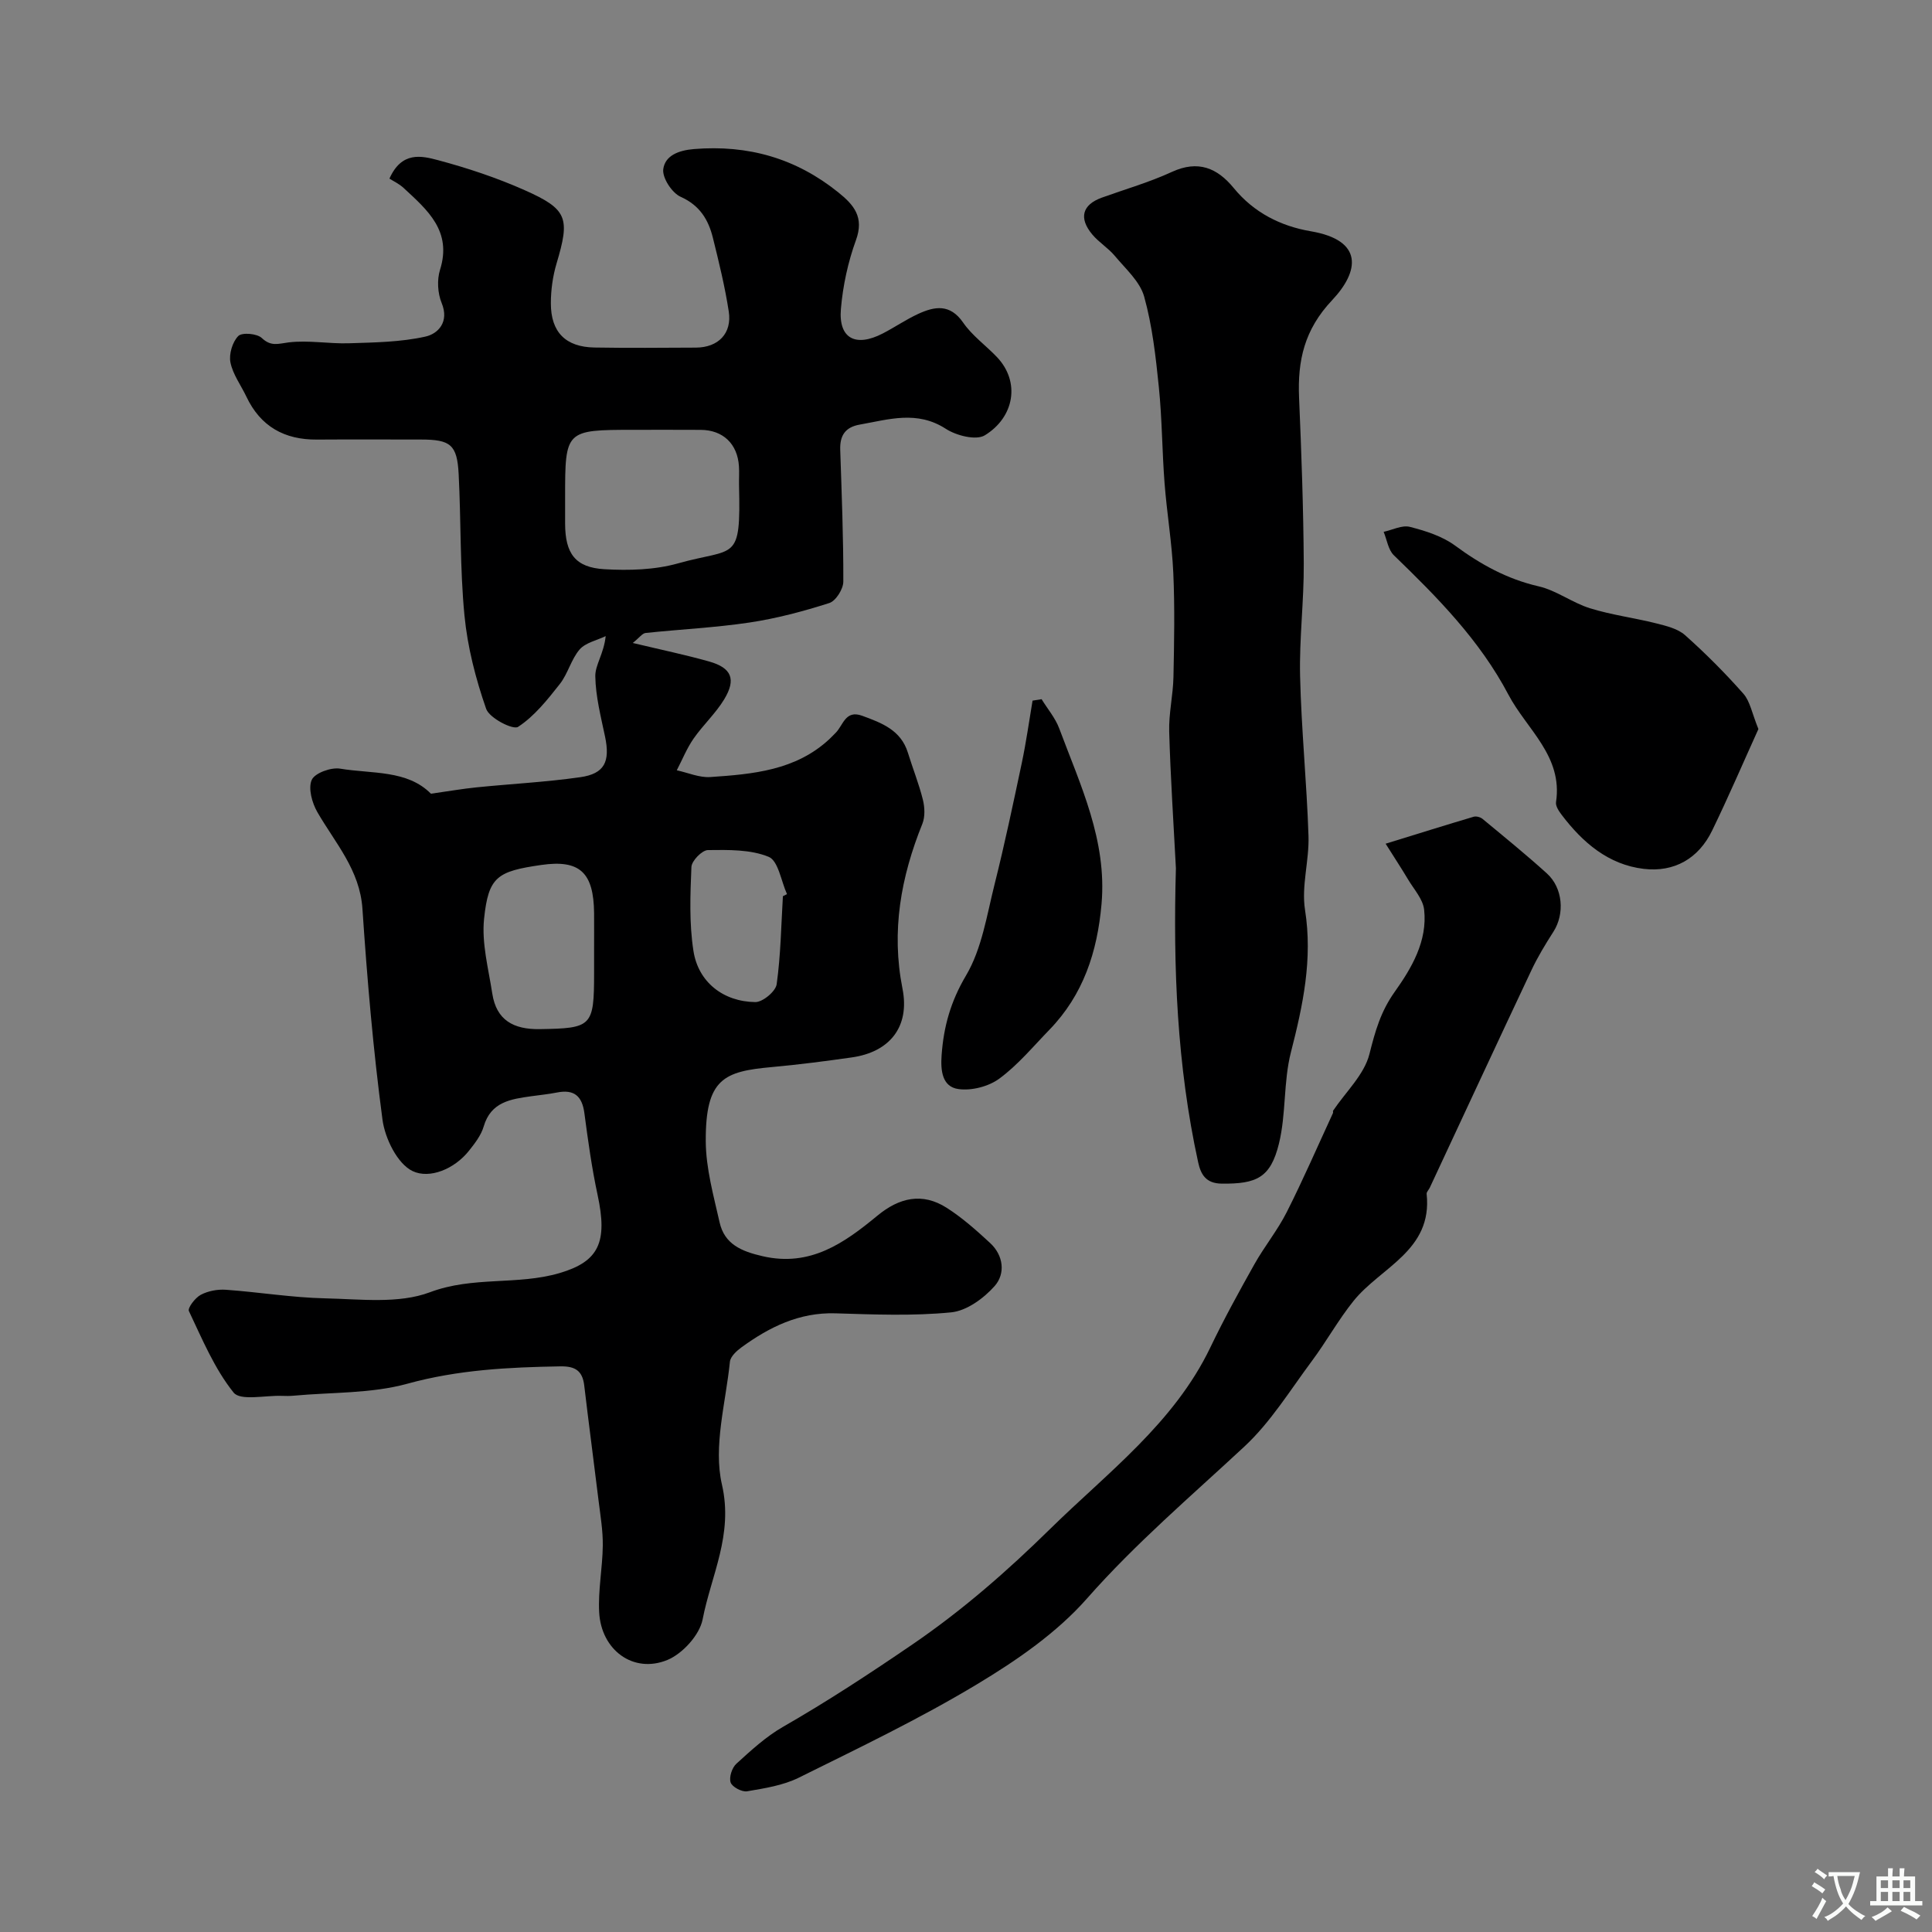 <svg enable-background="new 0 0 400 400" viewBox="0 0 400 400" xmlns="http://www.w3.org/2000/svg"><rect x="0" y="0" width="400" height="400" fill="#808080" stroke="none"/><g fill="#000001"><path d="m89.22 164.33c3.67-.52 6.51-1.02 9.38-1.31 7.18-.73 14.41-1.09 21.54-2.11 5.05-.72 6.21-3.24 5.13-8.4-.87-4.14-1.95-8.32-2.02-12.5-.04-2.33 1.78-4.69 2.15-8.31-1.83.89-4.16 1.35-5.39 2.76-1.76 2.04-2.42 5.01-4.1 7.15-2.57 3.26-5.26 6.67-8.65 8.88-1.05.69-5.95-1.83-6.61-3.74-2.17-6.23-3.86-12.79-4.49-19.35-.94-9.7-.7-19.51-1.2-29.26-.32-6.09-1.69-7.14-7.85-7.14-7.17 0-14.33-.04-21.5.01-6.73.05-11.68-2.72-14.6-8.89-1.12-2.36-2.8-4.6-3.3-7.08-.34-1.72.41-4.24 1.62-5.47.78-.79 3.89-.52 4.87.41 1.93 1.82 3.38 1.18 5.56.91 4.11-.5 8.36.32 12.54.18 5.28-.17 10.66-.24 15.77-1.38 2.62-.58 4.99-3.02 3.37-6.96-.83-2.02-.99-4.79-.34-6.86 2.54-8.05-2.63-12.41-7.54-16.96-.95-.88-2.19-1.45-2.93-1.93 2.54-5.71 6.67-4.72 10.02-3.83 6.11 1.63 12.19 3.65 17.97 6.22 8.94 3.97 9.41 5.79 6.6 15.21-.78 2.63-1.17 5.47-1.17 8.21-.01 5.99 3.07 9.06 9.03 9.16 7 .12 14 .05 20.99.02 4.64-.02 7.52-2.94 6.81-7.5-.79-5.12-2.03-10.18-3.28-15.22-.93-3.75-2.7-6.72-6.67-8.5-1.8-.8-3.84-3.93-3.61-5.72.37-2.79 3.1-3.9 6.37-4.17 11.21-.91 21.1 1.91 29.86 8.96 3.25 2.61 5.4 5.13 3.67 9.89-1.65 4.54-2.71 9.43-3.12 14.25-.52 6.12 3.03 8 8.69 5.07 2.47-1.28 4.78-2.87 7.29-4.03 3.43-1.58 6.61-2.15 9.33 1.79 1.86 2.7 4.68 4.71 6.98 7.12 4.92 5.16 3.61 12.49-2.5 16.22-1.81 1.1-5.9.06-8.07-1.35-5.97-3.86-11.83-1.93-17.83-.87-3.01.53-4.13 2.29-4.03 5.22.3 9.09.67 18.19.64 27.28 0 1.54-1.55 4.01-2.9 4.44-5.38 1.72-10.9 3.19-16.48 4.03-7.13 1.07-14.37 1.41-21.55 2.17-.68.07-1.27.95-2.66 2.07 5.9 1.41 10.89 2.45 15.79 3.83 4.66 1.31 5.67 3.66 3.13 7.85-1.77 2.92-4.38 5.31-6.34 8.13-1.4 2.02-2.33 4.36-3.47 6.55 2.31.5 4.66 1.55 6.93 1.4 8.82-.6 17.69-1.36 24.67-7.86.44-.41.85-.86 1.28-1.28 1.58-1.56 2-4.83 5.5-3.55 4.05 1.48 8.02 2.96 9.47 7.65 1 3.25 2.28 6.43 3.1 9.72.39 1.57.48 3.53-.1 4.99-4.45 11.03-6.48 22.21-4.12 34.14 1.56 7.89-2.63 13.13-10.52 14.24-5.51.78-11.04 1.5-16.58 2-9.82.9-13.7 2.35-13.63 15.36.03 5.61 1.62 11.26 2.87 16.81 1.03 4.53 4.55 5.98 8.89 6.98 9.89 2.29 16.93-2.74 23.79-8.4 4.52-3.73 9.28-4.83 14.31-1.63 3.24 2.06 6.18 4.68 9.01 7.3 2.8 2.58 3.19 6.36.95 8.9-2.26 2.56-5.81 5.15-9.02 5.46-7.92.78-15.98.44-23.97.2-7.48-.22-13.64 2.83-19.42 7.03-1.02.74-2.3 1.92-2.41 3-.86 8.5-3.48 17.49-1.65 25.43 2.39 10.38-2.23 18.77-4 27.91-.63 3.23-4.16 7.11-7.3 8.4-7.04 2.89-13.71-2.05-14.12-9.89-.24-4.57.7-9.19.75-13.79.04-3.09-.49-6.2-.87-9.29-.97-7.96-2.03-15.9-2.97-23.86-.36-3.04-1.86-4.01-4.93-3.96-10.7.18-21.2.7-31.71 3.6-7.49 2.06-15.63 1.74-23.48 2.47-.83.08-1.67.07-2.5.04-3.44-.13-8.57 1.08-9.98-.69-3.96-4.94-6.49-11.06-9.25-16.87-.3-.64 1.3-2.75 2.45-3.36 1.51-.8 3.47-1.17 5.19-1.05 6.88.49 13.73 1.63 20.61 1.78 7.26.16 15.17 1.17 21.64-1.26 8.93-3.37 18.12-1.41 26.84-3.97 8.17-2.4 10-6.39 7.88-16.21-1.2-5.57-1.98-11.25-2.73-16.91-.47-3.54-2.13-4.97-5.67-4.27-1.75.35-3.54.52-5.31.77-4.23.6-8.37 1.14-9.87 6.27-.53 1.81-1.81 3.47-3.02 4.99-3.03 3.84-8.19 5.92-11.7 4.24-3.13-1.5-5.71-6.74-6.23-10.64-1.93-14.48-3.17-29.07-4.15-43.65-.54-8.08-5.63-13.61-9.33-20.02-1.1-1.91-1.94-4.93-1.17-6.68.63-1.42 3.99-2.64 5.87-2.33 6.64 1.1 13.91.23 18.81 5.19zm27.78-61.41c0 1.83-.01 3.66 0 5.49.02 6.18 2.08 9.09 8.15 9.44 5.05.29 10.4.15 15.23-1.21 11.88-3.34 13.01-.05 12.63-16.13-.03-1.33.07-2.67-.02-3.99-.3-4.63-3.3-7.49-7.9-7.52-4.66-.03-9.32-.01-13.97-.01-14.05.01-14.12.08-14.12 13.93zm6 94.08c0-2.65.02-5.31 0-7.96-.09-8.34-2.9-11.12-10.93-9.96-9.14 1.32-10.94 2.43-11.85 11.16-.52 5.04.91 10.32 1.7 15.46.85 5.52 4.4 7.45 9.81 7.37 10.8-.17 11.27-.51 11.27-11.58 0-1.5 0-3 0-4.49zm39.09-11.45c.28-.14.57-.29.85-.43-1.22-2.68-1.8-6.9-3.79-7.72-3.77-1.55-8.35-1.45-12.59-1.4-1.21.02-3.35 2.22-3.41 3.49-.24 5.79-.47 11.69.42 17.39 1 6.46 6.18 10.51 12.81 10.59 1.53.02 4.22-2.22 4.42-3.69.84-6.02.93-12.14 1.29-18.23z"/><path d="m243.46 179.77c-.49-9.43-1.12-18.85-1.39-28.28-.11-3.75.8-7.53.88-11.3.15-7.18.29-14.39-.03-21.56-.28-6.21-1.33-12.38-1.81-18.59-.51-6.61-.51-13.27-1.18-19.86-.64-6.3-1.35-12.69-3.04-18.76-.87-3.14-3.84-5.75-6.07-8.43-1.36-1.64-3.3-2.8-4.67-4.44-2.86-3.41-2.07-6.17 1.97-7.63 4.85-1.75 9.84-3.18 14.51-5.33 5.42-2.49 9.38-.83 12.8 3.34 4.16 5.08 9.69 7.88 15.95 8.95 10.98 1.87 10.06 8.29 4.43 14.26-5.78 6.12-7.18 12.52-6.85 20.22.49 11.43.9 22.87.97 34.3.05 7.78-.94 15.57-.76 23.33.26 11.04 1.38 22.05 1.74 33.09.17 5.09-1.5 10.36-.72 15.29 1.61 10.22-.42 19.74-2.92 29.49-1.57 6.12-.97 12.78-2.48 18.92-1.74 7.08-4.64 8.35-11.83 8.28-3.35-.03-4.36-1.97-4.9-4.45-4.38-20.02-5.19-40.38-4.6-60.84z"/><path d="m286.88 174.68c6.84-2.11 12.52-3.89 18.22-5.58.53-.16 1.39.07 1.84.44 4.48 3.71 9 7.38 13.31 11.28 3.36 3.03 3.73 8.4 1.37 12.08-1.65 2.58-3.26 5.22-4.56 7.99-7.07 14.98-14.03 30.01-21.04 45.01-.21.44-.69.89-.65 1.29 1.26 11.73-9.51 15.16-15.14 22.16-3.16 3.93-5.62 8.41-8.64 12.46-4.49 6.03-8.51 12.62-13.94 17.67-11.06 10.29-22.52 20.03-32.59 31.46-6.27 7.12-14.55 12.82-22.78 17.77-11.88 7.15-24.45 13.17-36.9 19.34-3.25 1.61-7.08 2.2-10.71 2.82-1.06.18-3.09-.9-3.4-1.83-.36-1.07.28-3.06 1.19-3.88 3.02-2.75 6.1-5.59 9.61-7.61 9.22-5.29 18.03-11.07 26.81-17.07 10.46-7.14 19.8-15.34 28.61-24 11.87-11.64 25.58-21.86 33.08-37.47 2.81-5.86 5.95-11.58 9.14-17.26 2.07-3.69 4.79-7.02 6.69-10.78 3.4-6.73 6.41-13.67 9.58-20.53.06-.14-.05-.37.03-.49 2.61-3.89 6.45-7.46 7.52-11.73 1.18-4.69 2.31-8.77 5.23-12.87 3.48-4.89 6.82-10.52 6.09-17.02-.25-2.2-2.13-4.23-3.35-6.29-1.22-2.05-2.53-4.04-4.62-7.36z"/><path d="m364.06 150.94c-3.05 6.73-6.15 13.95-9.58 21.02-2.82 5.81-7.85 8.67-14.16 7.93-7.33-.87-12.65-5.46-16.99-11.18-.58-.76-1.3-1.84-1.17-2.65 1.44-9.54-6.08-15.06-9.86-22.24-5.92-11.25-14.69-20.14-23.71-28.85-1.18-1.14-1.44-3.22-2.12-4.86 1.82-.39 3.81-1.44 5.42-1.03 3.25.83 6.69 1.92 9.34 3.86 5.31 3.91 10.79 6.95 17.31 8.45 3.71.85 6.99 3.41 10.67 4.55 4.44 1.38 9.12 1.97 13.65 3.11 2.09.53 4.48 1.09 6.01 2.45 4.27 3.8 8.32 7.87 12.1 12.15 1.37 1.57 1.76 4.03 3.09 7.29z"/><path d="m215.65 144.76c1.24 2.02 2.85 3.9 3.66 6.08 4.38 11.74 9.91 23.17 8.75 36.33-.87 9.91-3.77 18.8-10.81 26.05-3.36 3.46-6.5 7.26-10.34 10.09-2.22 1.64-5.76 2.55-8.47 2.17-3.38-.47-3.72-3.82-3.49-7.01.42-5.93 1.88-11.15 5.06-16.51 3.28-5.54 4.3-12.49 5.92-18.93 2.09-8.33 3.86-16.75 5.64-25.15.89-4.24 1.49-8.55 2.21-12.82.63-.1 1.25-.2 1.87-.3z"/></g><path d="m377.9 391.2c-.2.3-.4.5-.6.8-.7-.6-1.4-1-2.2-1.5.2-.3.4-.5.5-.8.6.4 1.4.8 2.3 1.5zm-1.8 6.1c-.2-.2-.5-.4-.9-.6.4-.6.8-1.2 1.2-1.9s.7-1.3.9-1.9c.3.3.5.5.8.7-.7 1.3-1.4 2.6-2 3.7zm2.2-9c-.3.3-.5.5-.6.8-.6-.6-1.3-1.1-2-1.5.3-.3.5-.5.6-.7.6.5 1.3.9 2 1.4zm.3.2v-.9h2 4.5c-.3 1.3-.6 2.5-1 3.6s-.9 2.1-1.4 3c.4.5 1 1 1.6 1.4s1.2.8 1.9 1.1c-.3.2-.5.4-.8.8-.4-.3-1-.7-1.6-1.2s-1.2-1.1-1.6-1.6c-.5.6-1.1 1.1-1.7 1.6s-1.4.9-2.1 1.4c-.1-.3-.3-.5-.7-.8.6-.2 1.2-.5 1.9-1s1.4-1.1 2-1.8c-.5-.8-.9-1.6-1.2-2.5s-.6-2-.8-3.2c-.4.1-.7.1-1 .1zm2.5 2.7c.2 1 .7 1.7 1 2.2.3-.5.6-1.1 1-2s.6-1.9.9-3h-3.2-.4c.1.9.3 1.8.7 2.8z" fill="#fafbfa"/><path d="m396.5 388.5v1.5 3.6h1.5v.9c-.4 0-1 0-1.7 0h-7.9c-.5 0-.9 0-1.2 0v-.9h1.3v-3.5c0-.7 0-1.2 0-1.6h2.4c0-.8 0-1.4 0-1.7h1c0 .3-.1.8-.1 1.7h1.5c0-.8 0-1.4 0-1.7h1c0 .3-.1.9-.1 1.7zm-8.2 9.2c-.2-.3-.5-.5-.8-.8.8-.3 1.4-.6 1.9-.9s1-.7 1.4-1.1c.3.3.6.5.9.8-1.6 1-2.8 1.6-3.4 2zm2.6-6.8v-1.6h-1.5v1.6zm0 2.7v-1.9h-1.5v1.9zm2.4-2.7v-1.6h-1.5v1.6zm0 2.7v-1.9h-1.5v1.9zm.2 2 .7-.8c.4.2.9.5 1.6.8s1.3.7 1.8 1c-.3.3-.5.5-.8.8-.4-.3-1.5-1-3.3-1.8zm2-4.7v-1.6h-1.4v1.6zm0 2.7v-1.9h-1.4v1.9z" fill="#fafbfa"/></svg>